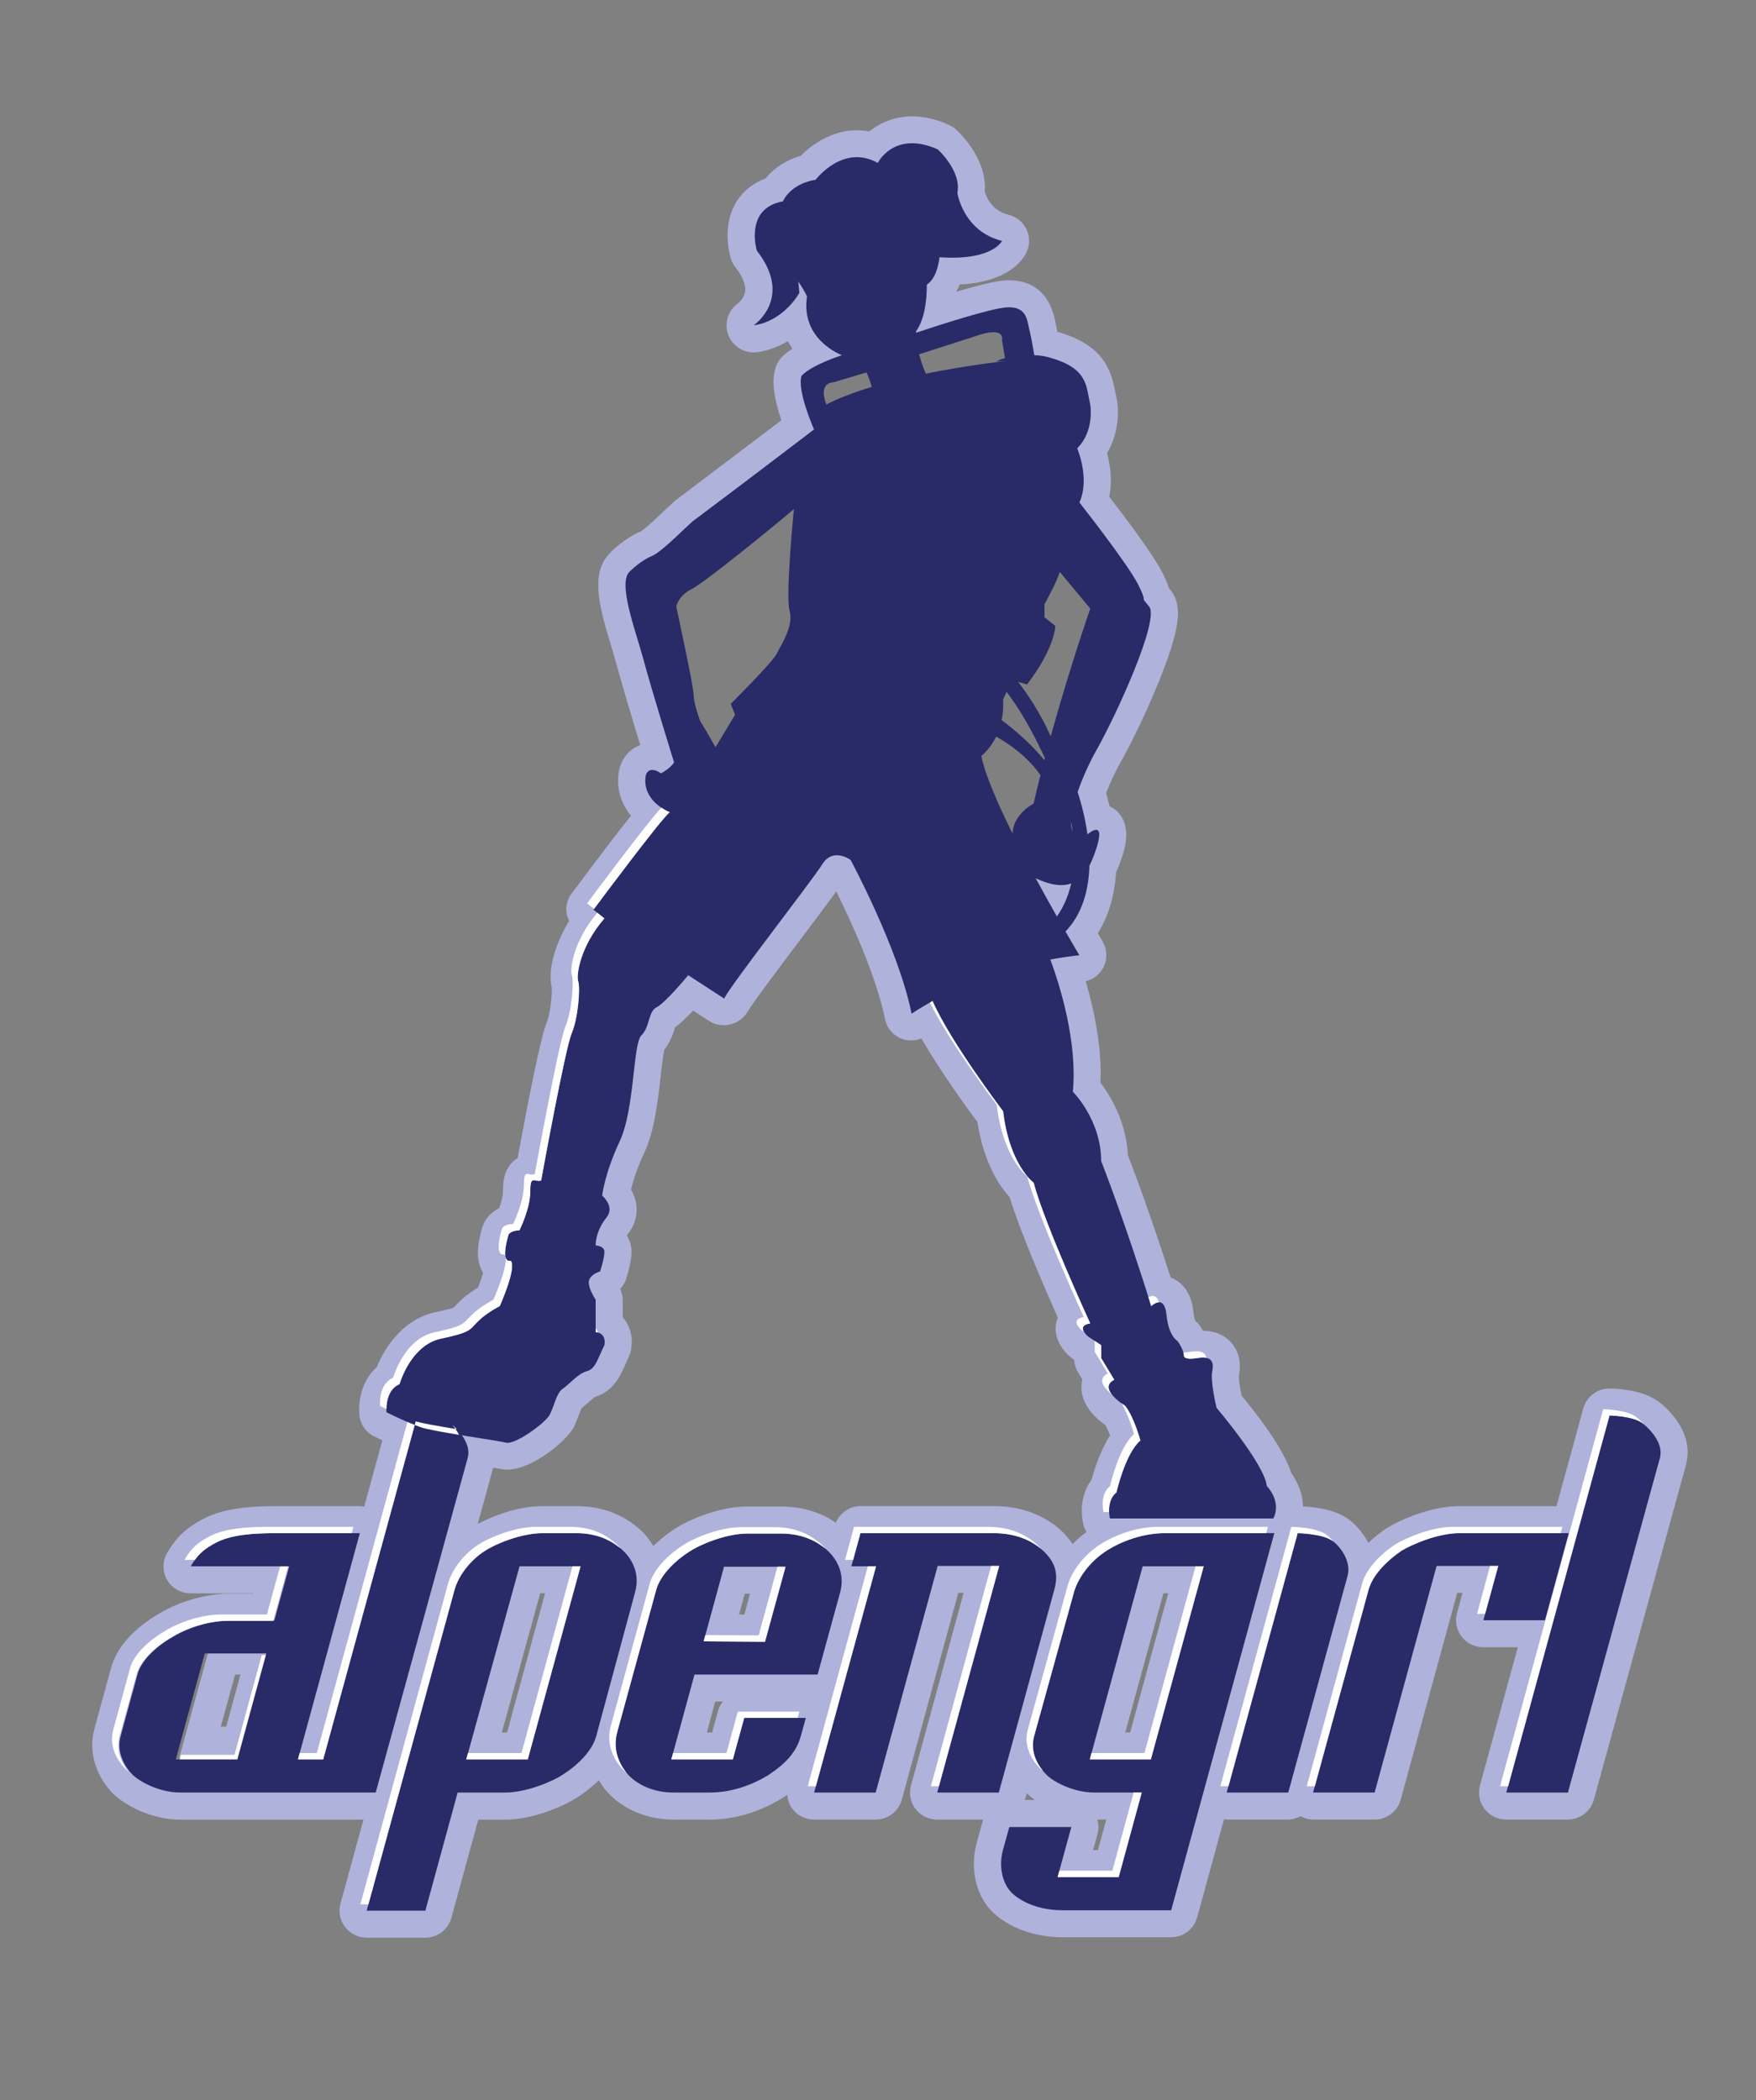 <?xml version="1.0" encoding="utf-8"?>
<!-- Generator: Adobe Illustrator 16.0.0, SVG Export Plug-In . SVG Version: 6.00 Build 0)  -->
<!DOCTYPE svg PUBLIC "-//W3C//DTD SVG 1.1//EN" "http://www.w3.org/Graphics/SVG/1.1/DTD/svg11.dtd">
<svg version="1.1" id="Layer_1" xmlns="http://www.w3.org/2000/svg" xmlns:xlink="http://www.w3.org/1999/xlink" x="0px" y="0px"
	 width="192.5px" height="230.25px" viewBox="0 0 192.5 230.25" enable-background="new 0 0 192.5 230.25" xml:space="preserve">
<rect x="0" y="0" width="192.5" height="230.25" fill="#808080" stroke="none"/>
<path fill="#AFB2DA" d="M113.764,95.817l-1.471-0.685l0.783,1.4l2.725,4.932l0.48-0.687c0.527-0.726,1.242-1.981,1.654-3.805
	l0.209-0.932l-0.902,0.322C116.363,96.673,115.219,96.498,113.764,95.817z"/>
<path fill="#FFFFFF" d="M99.709,110.13c-1.692-6.998-6.467-15.854-6.467-15.854s-0.183-0.144-0.47-0.273
	c1.014,1.947,5.201,10.197,6.46,16.44C99.232,110.443,99.399,110.33,99.709,110.13z M65.55,136.582v-0.018
	c0.005-0.186-0.076-0.362-0.22-0.479c-0.021,0.154-0.033,0.31-0.036,0.465C65.294,136.551,65.407,136.551,65.55,136.582
	L65.55,136.582z M109.953,202.812l0.693-2.51h5.906l0.19-0.705h-6.804l-0.694,2.524c-0.524,1.94,0.03,3.84,1.024,4.754
	c0.103,0.087,0.207,0.171,0.312,0.254C109.848,206.129,109.5,204.484,109.953,202.812z"/>
<path fill="#AFB2DA" d="M30.937,180.119H23.1l-3.468,12.656h7.844L30.937,180.119 M24.208,189.297
	c0.281-1.008,1.401-5.09,1.568-5.707h0.58c-0.199,0.738-1.389,5.07-1.559,5.707H24.208z"/>
<path fill="#FFFFFF" d="M29.581,181.461H28.69l-2.984,10.928h-5.862l-0.191,0.695h6.75L29.581,181.461z"/>
<path fill="#AFB2DA" d="M86.803,171.244h-7.828l-2.523,9.23l7.816,0.045L86.803,171.244 M81.015,177.012
	c0.133-0.445,0.495-1.82,0.627-2.291h0.579c-0.06,0.242-0.477,1.771-0.624,2.297C81.377,177.018,81.289,177.012,81.015,177.012z
	 M132.639,171.197h-7.783l-6.074,22.221h7.781L132.639,171.197 M123.354,189.939c0.332-1.201,4.027-14.687,4.185-15.26h0.524
	c-1.396,5.084-2.787,10.17-4.168,15.26H123.354z M56.555,171.197l-6.136,22.221h7.839l6.085-22.221H56.555 M55.016,189.939
	c0.32-1.191,4.011-14.556,4.205-15.26h0.531c-0.236,0.896-3.974,14.532-4.166,15.26H55.016z"/>
<path fill="#AFB2DA" d="M182.078,153.857c-0.006-0.008-0.016-0.008-0.021-0.008l0.002-0.009l-0.052-0.041h-0.014
	c-1.66-1.358-4.396-1.553-5.513-1.571c-1.355-0.023-2.555,0.875-2.914,2.182c0,0-2.405,8.795-2.936,10.713h-10.646
	c-3.137,0-6.498,1.523-7.842,2.338l-0.102,0.059c-0.529,0.351-1.277,0.902-2.037,1.623c-0.678-1.274-1.637-2.246-2.391-2.74
	c-1.451-0.944-3.559-1.188-4.777-1.248c-0.029-1.651-0.771-2.944-1.252-3.604c-0.854-2.709-3.742-6.459-5.469-8.529
	c-0.182-0.846-0.301-1.692-0.301-2.084l0.004-0.1l-0.016,0.068c0.075-0.398,0.114-0.768,0.114-1.107c0-1.334-0.541-2.205-1.062-2.74
	c-0.74-0.766-1.748-1.145-2.967-1.158c-0.136-0.232-0.283-0.458-0.441-0.676c-0.106-0.145-0.258-0.281-0.408-0.418
	c-0.047-0.094-0.145-0.365-0.205-0.955c-0.25-2.432-1.48-3.408-2.502-3.795c-2.199-6.875-4.105-11.916-4.684-13.404
	c-0.188-3.706-1.918-6.526-3.021-7.972c0.006-0.086,0.01-0.173,0.01-0.173l0.029-0.734c0-3.053-0.562-6.49-1.643-10.198
	c0.84-0.203,1.551-0.759,1.947-1.526c0.207-0.405,0.309-0.872,0.309-1.332c0-0.529-0.139-1.05-0.404-1.5c0,0-0.346-0.586-0.521-0.91
	c1.158-1.854,1.832-4.098,1.994-6.674c0.284-0.622,0.514-1.232,0.729-1.916c0.133-0.411,0.389-1.261,0.389-2.195
	c0-1.308-0.522-2.337-1.521-2.979c0,0-0.168-0.079-0.307-0.15c-0.09-0.34-0.314-1.19-0.373-1.445
	c0.436-1.148,0.956-2.262,1.557-3.334c1.064-1.876,2.863-5.513,4.297-9.085c1.396-3.465,2.015-5.723,2.015-7.332
	c0-1.049-0.282-1.889-0.886-2.596c0,0-0.057-0.081-0.105-0.14c-0.192-0.574-0.43-1.131-0.709-1.668
	c-0.985-1.966-4.021-5.989-5.832-8.338c0.109-0.583,0.178-1.174,0.178-1.761c0-0.968-0.149-1.984-0.418-3.018
	c0.964-1.624,1.191-3.311,1.191-4.449c0-0.668-0.072-1.136-0.098-1.31l-0.174-0.852c-0.473-2.604-1.371-5.264-6.354-6.691
	c-0.076-0.37-0.266-1.244-0.266-1.244c-0.633-3.11-2.676-4.667-5.76-4.366c-0.969,0.103-2.678,0.512-5.086,1.22
	c0.16-0.252,0.291-0.521,0.412-0.802c5.332-0.246,6.938-2.743,7.307-3.515c0.377-0.799,0.375-1.726-0.006-2.523
	c-0.381-0.804-1.105-1.393-1.969-1.601c-1.836-0.458-2.437-1.936-2.621-2.62c0-0.032,0.012-0.066,0.012-0.066l0.027-0.325
	c0-3.372-2.859-6.051-3.181-6.346c-0.235-0.207-0.503-0.377-0.79-0.503c-4.479-2.012-7.47-0.287-8.718,0.729
	c-3.757-0.725-6.589,1.732-7.503,2.665c-1.986,0.587-3.181,1.64-3.843,2.472c-1.738,0.651-2.704,1.744-3.206,2.567
	c-0.647,1.043-0.978,2.292-0.978,3.686c0.001,0.86,0.123,1.716,0.361,2.543c0.109,0.344,0.27,0.658,0.491,0.939
	c0.505,0.652,1.099,1.59,1.099,2.441l-0.021,0.233c-0.104,0.771-0.79,1.293-0.793,1.293c0,0,0.003,0,0.01-0.004l0.005,0.004
	c-0.79,0.549-1.26,1.45-1.259,2.411c0,0.364,0.058,0.73,0.195,1.079c0.503,1.285,1.822,2.056,3.188,1.864
	c1.177-0.168,2.289-0.585,3.34-1.2c0.146,0.282,0.31,0.551,0.49,0.817c-0.49,0.334-0.917,0.672-1.244,1.021
	c-0.28,0.327-0.49,0.71-0.617,1.117c-0.138,0.487-0.207,0.992-0.203,1.498c0,1.154,0.295,2.575,0.862,4.214
	c-0.567,0.424-11.215,8.486-11.215,8.486c-0.426,0.296-0.896,0.74-1.702,1.5c-0.565,0.548-2.068,1.974-2.512,2.208
	c-1.637,0.679-3.021,2.002-3.286,2.268l0.017,0.015c-0.917,0.856-1.377,2.027-1.377,3.611c0,2.021,0.724,4.402,1.492,6.916
	l0.53,1.824c0.628,2.317,1.716,5.968,2.586,8.792l-0.114,0.028c-1.341,0.553-2.021,1.766-2.208,2.71l-0.018,0.089
	c-0.064,0.361-0.097,0.727-0.097,1.093c0,1.386,0.501,2.692,1.409,3.826c-1.525,1.902-3.704,4.758-6.511,8.54
	c-0.375,0.507-0.578,1.121-0.578,1.752c0,0.421,0.121,0.839,0.315,1.236c-1.279,2.084-2.034,4.369-2.034,6.151
	c0,0.434,0.048,0.823,0.135,1.176l-0.012-0.071l0.012,0.323c0,0.914-0.219,2.753-0.563,3.561c-0.643,1.492-2.083,8.85-3.189,14.875
	l-0.29,0.168c-1.308,1.064-1.308,2.687-1.308,3.461c0,0.42-0.144,1.076-0.419,1.834c-0.727,0.373-1.318,0.933-1.646,1.593
	l-0.212,0.514c-0.215,0.787-0.476,1.82-0.476,2.832c0,0.834,0.2,1.563,0.573,2.17c-0.159,0.538-0.342,1.069-0.549,1.591
	c-0.615,0.381-1.437,0.936-2.126,1.625c0,0-0.406,0.416-0.557,0.584c-0.149,0.059-0.612,0.219-2.023,0.514
	c-4.01,0.855-5.881,4.709-6.416,6.035c-1.775,1.555-1.92,3.899-1.92,4.604l0.029,0.627c0.097,1.016,0.717,1.907,1.635,2.353
	c0,0,0.499,0.238,0.879,0.422c-0.206,0.738-1.889,6.867-1.992,7.271c-0.158-0.036-0.32-0.054-0.482-0.055h-9.231
	c-2.646,0-5.658,0.183-8.016,1.437c-2.046,1.114-2.896,2.09-3.838,3.629c-0.557,0.912-0.579,2.055-0.058,2.987
	c0.538,0.929,1.528,1.501,2.6,1.507h6.901c0,0.014,0,0.014-0.009,0.036h-2.797c-1.79,0-4.824,0.56-7.476,2.142h-0.007l-0.023,0.016
	h0.01c-2.777,1.578-4.703,3.736-5.298,5.898l-1.853,6.781c-0.153,0.57-0.232,1.16-0.234,1.752c0,1.922,0.813,3.815,2.282,5.334
	l0.062,0.061c1.153,1.123,4.061,2.791,7.321,2.791h20.067l-2.52,9.203c-0.247,0.889-0.058,1.841,0.51,2.568
	c0.564,0.73,1.434,1.162,2.358,1.168h6.431c1.338,0,2.512-0.895,2.864-2.187c0,0,2.42-8.83,2.946-10.754h2.911
	c3.478,0,6.969-1.794,7.932-2.433l0.012-0.006c0-0.006,0.009-0.006,0.009-0.006c0.51-0.328,1.434-0.986,2.354-1.881
	c0.221,0.385,0.468,0.75,0.741,1.084c1.684,2.027,4.473,3.238,7.44,3.238h3.937c3.429,0,6.228-1.275,7.974-2.352l0.054-0.035
	c0.183-0.111,0.344-0.229,0.507-0.336c0.047,0.561,0.223,1.11,0.568,1.557c0.566,0.732,1.44,1.164,2.367,1.166h6.746
	c1.342,0,2.52-0.904,2.877-2.178c0,0,5.379-19.703,6.189-22.679h0.582c-0.332,1.236-5.765,21.117-5.765,21.117
	c-0.071,0.25-0.107,0.509-0.107,0.769c0,0.658,0.217,1.287,0.605,1.805c0.567,0.732,1.441,1.163,2.368,1.166h5.046
	c-0.015,0.01-0.017,0.012-0.017,0.025l-0.692,2.52c-0.204,0.746-0.309,1.516-0.31,2.289c0,2.168,0.795,4.146,2.18,5.416
	c1.822,1.682,4.576,2.646,7.562,2.646h11.875c1.339,0,2.513-0.896,2.863-2.189c0,0,2.385-8.694,2.946-10.752
	c0.091,0.015,0.188,0.041,0.271,0.041h6.754c0.471,0,0.92-0.145,1.354-0.364c0.427,0.224,0.892,0.364,1.367,0.364h6.746
	c1.344,0,2.527-0.903,2.871-2.178c0,0,5.389-19.703,6.199-22.678h0.58c-0.211,0.791-0.602,2.223-0.602,2.223
	c-0.072,0.25-0.109,0.517-0.109,0.775c0,0.648,0.227,1.287,0.611,1.795c0.566,0.733,1.439,1.164,2.367,1.166h3.797
	c-0.338,1.211-4.154,15.156-4.154,15.156c-0.062,0.252-0.096,0.51-0.098,0.77c0,0.646,0.205,1.283,0.604,1.805
	c0.565,0.732,1.438,1.163,2.363,1.166h6.754c1.33,0,2.517-0.903,2.864-2.178l10.091-36.674c0.116-0.457,0.19-0.924,0.19-1.391
	C185.027,156.58,182.961,154.594,182.078,153.857 M159.988,168.611h11.297c-0.297,1.094-2.146,7.848-2.322,8.496h-5.661l1.63-5.953
	h-7.844c0,0-6.588,24.105-6.795,24.852h-5.662c0.35-1.242,5.902-21.578,5.902-21.578c0.432-1.566,2.062-3.09,3.449-4.006
	C154.75,169.959,157.545,168.611,159.988,168.611 M181.521,159.266c0,0.154-0.022,0.303-0.063,0.455c0,0-9.771,35.537-9.979,36.285
	h-5.66c0.344-1.266,10.807-39.498,11.022-40.277c0.865,0.056,2.354,0.24,2.951,0.763
	C180.117,156.748,181.521,157.971,181.521,159.266 M145.693,169.309c0.611,0.396,1.598,1.57,1.598,2.771
	c0,0.174-0.021,0.361-0.068,0.539c0,0-5.568,20.367-6.396,23.387h-5.662c0.34-1.242,7.283-26.611,7.488-27.379
	C143.512,168.678,144.994,168.85,145.693,169.309 M77.776,196.006h-3.937c-2.877,0-4.345-1.5-4.732-1.959
	c-0.572-0.691-1.451-2.135-0.953-3.994l4.276-15.588c0.426-1.566,2.073-3.07,3.468-3.955c0.984-0.654,3.743-1.857,6.033-1.857h3.724
	c2.333,0,3.842,0.939,4.696,1.726c0.463,0.418,1.391,1.47,1.391,2.988c0,0.334-0.05,0.692-0.158,1.067c0,0-1.881,6.918-2.359,8.637
	H75.736L72.9,193.418h7.842c0,0,1.069-3.906,1.242-4.549h5.657l-0.346,1.277c-0.438,1.592-1.418,2.756-3.397,4.045
	C82.546,195.016,80.387,196.006,77.776,196.006 M61.375,194.146c-0.978,0.658-3.734,1.858-6.023,1.858h-5.584
	c0,0-3.343,12.213-3.548,12.94h-5.328c0.344-1.266,9.431-34.481,9.431-34.481c0.463-1.692,1.894-3.228,3.113-4
	c0.974-0.646,3.737-1.854,6.022-1.854h3.736c1.866,0,3.443,0.578,4.691,1.713c0.561,0.527,1.387,1.541,1.387,2.98
	c0,0.342-0.045,0.697-0.151,1.088c0,0.014-4.25,15.769-4.264,15.799C64.314,192.162,62.059,193.721,61.375,194.146 M19.278,179.863
	c1.928-1.148,4.256-1.67,5.722-1.67h5.473l1.916-6.996H21.883c0.454-0.584,0.964-1.027,1.964-1.582
	c1.674-0.879,4.16-1.004,6.369-1.004h8.542c-0.345,1.244-6.784,24.807-6.784,24.807h3.863l9.979-36.506l0.208,0.08
	c0.561,0.186,1.894,0.443,4.278,0.844c0.329,0.502,0.521,0.99,0.521,1.436c0,0.158-0.013,0.306-0.06,0.451
	c0,0-9.774,35.537-9.981,36.283H19.784c-2.281,0-4.274-1.207-4.882-1.791c-0.497-0.521-1.666-1.961-1.177-3.75l1.858-6.779
	C15.929,182.43,17.34,180.969,19.278,179.863 M56.35,137.844l-0.24-0.25c0,0-0.094,0.041-0.184,0.078
	c-0.02-0.095-0.028-0.191-0.026-0.289c0-0.312,0.062-0.865,0.326-1.783c0.058-0.059,0.249-0.186,0.716-0.186h0.318l0.146-0.291
	c0.047-0.105,1.248-2.514,1.248-4.512c0-0.353,0.021-0.547,0.041-0.668c0.2,0.037,0.472,0.084,0.795-0.025l0.297-0.096l0.056-0.303
	c0.728-4.017,2.742-14.722,3.311-16.041c0.556-1.292,0.847-3.497,0.847-4.918c0-0.508-0.041-0.924-0.115-1.153
	c-0.019-0.089-0.026-0.18-0.021-0.271c0-0.884,0.497-3.479,2.79-6.108l0.35-0.416c0,0-0.869-0.685-1.219-0.972
	c2.863-3.852,7.322-9.705,7.949-10.176l0.757-0.569l-0.879-0.333c-0.105-0.04-2.347-0.935-2.347-2.974
	c0-0.158,0.015-0.321,0.041-0.486c0.006-0.011,0.049-0.135,0.121-0.158c0.104-0.043,0.357,0.004,0.742,0.26l0.258,0.168l0.273-0.137
	c0.043-0.021,1.085-0.545,1.629-1.358l0.146-0.212l-0.083-0.237c-0.02-0.079-2.391-7.687-3.391-11.432l-0.566-1.922
	c-0.508-1.66-1.345-4.412-1.345-5.973c0-0.505,0.084-0.892,0.301-1.077l0.021-0.016l0.021-0.015
	c0.007-0.011,1.137-1.119,2.217-1.548c0.792-0.313,2.01-1.437,3.512-2.86c0.587-0.555,1.133-1.082,1.362-1.227
	c0.075-0.062,6.132-4.59,13.036-9.868l0.326-0.252l-0.168-0.374c-0.6-1.372-1.42-3.715-1.42-5c0-0.155,0.027-0.282,0.053-0.407
	c0.459-0.457,1.541-1.15,4.115-2.028l1.372-0.478l-1.363-0.508c-0.152-0.053-3.562-1.362-3.562-4.928
	c0-0.292,0.031-0.598,0.074-0.917l0.021-0.113l-0.032-0.108c-0.023-0.081-0.186-0.559-1.023-1.811l-1.16-1.722
	c0,0,0.273,2.883,0.301,3.139c-0.259,0.419-1.184,1.741-2.727,2.554c0.399-0.606,0.667-1.289,0.787-2.005
	c0.039-0.271,0.06-0.54,0.06-0.822c0-1.432-0.589-2.924-1.764-4.457c-0.024-0.153-0.17-0.734-0.17-1.47
	c0-0.6,0.094-1.283,0.454-1.866c0.426-0.7,1.174-1.148,2.2-1.337l0.291-0.048l0.104-0.274c0.031-0.062,0.679-1.636,3.184-2.044
	l0.206-0.034l0.126-0.174c0.113-0.148,2.766-3.58,6.131-1.693l0.48,0.261l0.246-0.483c0.062-0.129,1.635-3.098,5.816-1.271
	c0.285,0.286,1.967,1.971,1.967,3.707c0,0.167-0.016,0.325-0.059,0.491l-0.013,0.087l0.013,0.09c0,0.043,0.62,4.021,4.465,5.462
	c-0.707,0.524-2.351,1.273-5.865,1.024l-0.508-0.043l-0.058,0.501c-0.147,1.271-0.567,2.227-1.149,2.631l-0.231,0.147v0.279
	c-0.002,2.173-0.381,3.839-1.092,4.818l-0.121,0.161l0.116,0.992l0.611-0.203c1.789-0.596,7.774-2.552,9.657-2.739
	c1.629-0.163,1.783,0.615,1.99,1.591l0.077,0.391c0.152,0.61,0.41,2.03,0.544,2.824l0.077,0.426l0.438,0.014
	c0.492,0.003,0.984,0.071,1.459,0.203c3.445,0.949,3.685,2.236,4.011,4.019l0.157,0.817c-0.006,0,0.404,2.584-1.29,4.269
	l-0.253,0.241l0.14,0.33c0.018,0.027,1.328,3.146,0.252,5.525l-0.139,0.278l0.198,0.254c0.049,0.067,5.235,6.633,6.392,8.933
	c0.489,0.971,0.537,1.236,0.537,1.308c0,0.313,0.043,0.363,0.721,1.168c0.733,0.95-2.873,9.934-5.787,15.079
	c-0.855,1.521-1.57,3.116-2.139,4.766l-0.062,0.166l0.062,0.163c0.48,1.481,0.835,3.002,1.057,4.544l0.121,0.869l0.793-0.576
	c0.125-0.098,0.252-0.188,0.371-0.252c-0.019,0.192-0.066,0.518-0.246,1.115c-0.258,0.819-0.5,1.453-0.771,1.966l-0.057,0.106
	l-0.004,0.124c-0.078,2.918-0.916,5.234-2.479,6.876l-0.27,0.29c0,0,0.896,1.526,1.33,2.263c-0.81,0.105-1.615,0.208-2.437,0.355
	l-0.604,0.116l0.217,0.584c0.994,2.711,2.52,7.653,2.52,12.372c0,0.631-0.027,1.263-0.1,1.891l-0.02,0.24l0.178,0.179
	c0.025,0.026,2.953,3.002,2.953,7.231v0.101l0.037,0.086c0.021,0.067,2.649,6.754,5.473,15.879l0.262,0.813l0.605-0.597
	c0.188-0.176,0.438-0.295,0.51-0.274c0.047,0.011,0.209,0.213,0.277,0.903c0.215,2.146,1,2.927,1.334,3.166
	c0.236,0.339,0.578,0.925,0.578,1.298c0,0.194,0.104,0.401,0.274,0.549c0.33,0.274,0.897,0.347,1.769,0.199
	c0.785-0.128,0.996,0.019,1.028,0.065c0.058,0.053,0.087,0.168,0.087,0.32c0,0.117-0.021,0.262-0.048,0.422
	c-0.043,0.233-0.063,0.471-0.062,0.707c0,1.357,0.479,3.311,0.549,3.561l0.029,0.123l0.076,0.088
	c1.434,1.687,5.188,6.451,5.366,8.269l0.021,0.183l0.137,0.129c0.049,0.047,0.859,0.885,0.859,1.977
	c0,0.223-0.047,0.461-0.138,0.699h-17.098c-0.017-0.117-0.022-0.236-0.021-0.355c0-0.51,0.115-1.164,0.609-1.572l0.146-0.104
	l0.037-0.184c0.262-1.135,1.199-4.338,2.455-5.416l0.256-0.219l-0.084-0.318c-0.039-0.105-0.764-2.729-1.77-3.984l-0.061-0.074
	l-0.082-0.043c-0.76-0.473-1.562-1.219-1.562-1.611v-0.014c0.018-0.131,0.205-0.26,0.332-0.32l0.508-0.245l-1.654-2.732v-1.565
	c0,0-1.553-1.031-1.625-1.076c-0.134-0.121-0.25-0.262-0.346-0.416c0.062-0.035,0.148-0.061,0.326-0.082l0.693-0.105l-0.283-0.625
	c-0.057-0.111-5.014-10.943-6.186-15.354l-0.053-0.175l-0.144-0.118c-0.021-0.011-2.464-1.88-3.136-7.479l-0.02-0.137l-0.084-0.113
	c-0.059-0.079-5.738-7.566-7.676-11.966l-0.227-0.523l-0.511,0.275c-0.731,0.4-1.299,0.743-1.695,0.993
	c-1.611-7.018-6.361-15.871-6.572-16.258l-0.058-0.108l-0.09-0.07c-0.043-0.026-1.08-0.79-2.232-0.572
	c-0.663,0.116-1.207,0.524-1.631,1.193c-0.505,0.797-2.476,3.422-4.574,6.199c-3.002,3.987-5.134,6.837-5.91,8.063
	c-0.721-0.463-3.869-2.507-3.869-2.507l-0.295,0.36c-0.942,1.14-2.672,3.063-3.299,3.371c-0.7,0.35-0.92,1.071-1.126,1.777
	c-0.161,0.508-0.317,1.047-0.679,1.411c-0.536,0.536-0.714,1.886-0.999,4.447c-0.271,2.431-0.612,5.453-1.497,7.336
	c-1.689,3.604-1.947,6.008-1.956,6.103l-0.021,0.271l0.208,0.188c0.072,0.062,0.608,0.534,0.608,1.086c0,0.204-0.07,0.401-0.2,0.56
	c-1.188,1.467-1.316,2.871-1.316,3.416v0.514l0.526,0.014c0,0,0.432,0.02,0.432,0.182c0,0.439-0.228,1.26-0.375,1.73
	c-0.392,0.152-1.037,0.5-1.273,1.195c-0.042,0.132-0.062,0.27-0.062,0.408c0,0.76,0.514,1.67,0.753,2.045v3.918l0.518,0.01
	c0,0,0.237,0.014,0.366,0.168c0.085,0.096,0.104,0.24,0.104,0.389c0,0.068-0.015,0.145-0.015,0.209
	c-0.08,0.158-0.44,0.939-0.44,0.939c-0.394,0.914-0.645,1.438-1.085,1.553c-0.758,0.186-1.437,0.797-2.046,1.334
	c-0.271,0.252-0.535,0.49-0.75,0.633c-0.616,0.41-0.921,1.246-1.211,2.053l-0.397,0.996c-0.424,0.828-3.548,2.937-4.188,2.814
	c-0.372-0.092-1.52-0.27-2.979-0.51l-1.729-0.271c-0.34-0.435-0.725-0.831-1.147-1.187c-1.102-0.952-3.723-1.016-4.011-1.016
	l-0.406-0.016l-0.107,0.393l-0.135,0.471c-0.749-0.32-1.491-0.659-2.224-1.016c0-0.572,0.12-1.852,1.125-2.277l0.226-0.092
	l0.062-0.25c0.017-0.037,1.158-3.986,4.148-4.615c2.869-0.612,3.269-0.914,3.979-1.684l0.342-0.355
	c0.887-0.877,2.239-1.562,2.252-1.567l0.171-0.088l0.076-0.166c0.692-1.543,1.388-3.397,1.388-4.59
	C56.655,138.398,56.565,138.047,56.35,137.844 M112.637,196.674c-0.012-0.014-0.022-0.027-0.033-0.041l0.064,0.066h0.002
	c0.207,0.211,0.475,0.418,0.766,0.637h-1.088c0.004-0.008,0.008-0.021,0.008-0.021s0.101-0.358,0.197-0.733
	c0.021,0.019,0.084,0.088,0.084,0.088c0,0.007,0,0.007,0.012,0.007h-0.012 M120.312,201.07c0.069-0.254,0.108-0.512,0.108-0.768
	c-0.003-0.276-0.047-0.551-0.131-0.812h0.981c-0.198,0.721-0.78,2.859-0.912,3.336h-0.524
	C120.025,202.135,120.312,201.07,120.312,201.07 M77.488,189.939c0.229-0.863,0.773-2.851,0.917-3.394h0.846
	c-0.248,0.3-0.431,0.647-0.537,1.021c0,0-0.443,1.609-0.648,2.371L77.488,189.939 M52.658,166.035
	c0.901-3.293,1.265-4.59,1.402-5.133c0.351,0.064,0.727,0.129,0.727,0.129c2.885,0.717,7.313-2.979,8.155-4.629l0.004-0.02
	l0.554-1.355c0.006-0.01,0.186-0.471,0.257-0.645c0.175-0.154,0.77-0.646,0.77-0.646c0.147-0.129,0.596-0.533,0.727-0.605
	c1.999-0.602,2.764-2.32,3.269-3.471c-0.009,0.01,0.403-0.883,0.403-0.883c0.091-0.203,0.213-0.533,0.263-0.812l0.07-0.842
	c0-1.344-0.584-2.234-0.936-2.641c0,0-0.033-0.031-0.054-0.047v-1.947c0-0.402-0.113-0.797-0.284-1.182
	c0.271-0.277,0.481-0.608,0.618-0.972c0.18-0.562,0.627-2,0.627-3.075c0-0.646-0.176-1.271-0.505-1.808
	c0.045-0.072,0.093-0.144,0.093-0.144c0.636-0.793,0.973-1.725,0.973-2.692c0-0.744-0.211-1.486-0.616-2.214
	c0.227-0.907,0.643-2.284,1.448-4.002c1.126-2.405,1.505-5.737,1.799-8.417c0.104-0.897,0.274-2.369,0.406-2.896
	c0.696-0.902,1.003-1.884,1.145-2.366c0.007-0.029,0.017-0.058,0.028-0.086c0.559-0.413,1.218-1.026,1.985-1.835l1.777,1.15
	c0.695,0.458,1.607,0.568,2.486,0.313c0.767-0.221,1.424-0.79,1.807-1.524l0.019,0.011c0.407-0.76,3.812-5.278,5.849-7.984
	c1.688-2.247,2.931-3.899,3.752-5.029c1.53,3.08,4.383,9.242,5.337,13.981c0.197,0.981,0.881,1.795,1.815,2.158
	c0.699,0.281,1.482,0.253,2.18-0.028c2.119,3.686,5.127,7.804,6.137,9.154c0.711,4.594,2.479,7.105,3.531,8.232
	c1.119,3.691,3.758,9.767,5.283,13.22c-0.047,0.135-0.102,0.271-0.102,0.271c-0.08,0.299-0.133,0.609-0.133,0.91
	c0,1.156,0.594,2.281,1.647,3.158l0.258,0.191c0,0,0.06,0.043,0.13,0.09c0.032,0.473,0.153,0.939,0.397,1.342
	c0,0,0.356,0.58,0.5,0.822c-0.056,0.23-0.099,0.459-0.104,0.658l-0.005,0.17c0,1.895,1.408,3.316,2.64,4.176
	c0.147,0.277,0.326,0.658,0.502,1.123c-1.074,1.695-1.719,3.713-2.021,4.857c-0.877,1.176-1.08,2.475-1.08,3.387
	c0,0.537,0.068,1.08,0.191,1.578c0.063,0.274,0.188,0.524,0.327,0.77c-0.541,0.406-1.062,0.846-1.521,1.326
	c-0.359-0.529-0.773-1.021-1.234-1.465c-1.338-1.232-3.701-2.697-7.399-2.697H94.328c-1.201,0-2.241,0.748-2.701,1.818
	c-1.296-0.887-3.274-1.773-5.971-1.773h-3.724c-3.483,0-6.97,1.785-7.938,2.43l-0.012,0.004l-0.003,0.008
	c-0.501,0.318-1.422,0.976-2.355,1.888c-0.377-0.627-0.813-1.22-1.367-1.718c-1.909-1.766-4.287-2.653-7.062-2.653h-3.736
	c-2.804,0-5.602,1.166-7.086,1.949C52.512,166.559,52.658,166.035,52.658,166.035 M96.715,171.197h-2.693
	c0.204-0.764,0.576-2.094,0.709-2.586h14.223c2.562,0,4.137,0.955,5.012,1.766c0.884,0.805,1.285,1.588,1.285,2.545
	c0,0.377-0.062,0.777-0.176,1.229c0,0-5.188,18.957-5.984,21.855h-5.657c0.338-1.246,6.795-24.852,6.795-24.852h-7.842
	c0,0-6.589,24.105-6.786,24.852H89.94C90.274,194.758,96.715,171.197,96.715,171.197 M110.457,202.959l0.584-2.146h5.717
	c-0.283,1.025-1.506,5.508-1.506,5.508h7.789l2.816-10.311h-5.875c-2.211,0-4.289-1.173-4.859-1.779
	c-0.363-0.357-1.357-1.451-1.357-2.908c0-0.271,0.023-0.562,0.113-0.854l4.367-15.789c0.357-1.295,1.561-3.111,3.459-4.283
	c1.859-1.154,3.988-1.781,6.012-1.781h11.299c-0.354,1.264-10.82,39.559-11.024,40.295h-11.476c-2.108,0-3.998-0.627-5.188-1.721
	c-0.596-0.547-1.053-1.613-1.053-2.859C110.271,203.867,110.334,203.405,110.457,202.959z"/>
<g>
	<path fill="#282B67" d="M41.186,196.521H19.785c-2.427,0-4.559-1.273-5.239-1.938c-0.849-0.862-1.818-2.435-1.318-4.256
		l1.852-6.781c0.369-1.364,1.836-2.938,3.938-4.129c2.004-1.199,4.416-1.744,5.984-1.744h5.068l1.632-5.955H20.905
		c0.683-1.116,1.182-1.733,2.703-2.557c1.708-0.912,4.123-1.074,6.608-1.074h9.231l-6.785,24.808h2.767l10.318-37.711
		c0,0,2.689,0.045,3.685,0.905c0.669,0.541,2.289,2.113,1.836,3.765L41.186,196.521 M29.195,181.273h-6.748l-3.18,11.621h6.753
		L29.195,181.273z M69.626,174.537l-4.264,15.791c-0.491,1.822-2.331,3.395-3.706,4.258c-0.989,0.662-3.872,1.936-6.305,1.936
		h-5.182l-3.54,12.953h-6.431l9.619-35.143c0.482-1.775,1.959-3.438,3.333-4.301c0.989-0.668,3.879-1.943,6.307-1.943h3.736
		c2.363,0,3.962,0.867,5.047,1.854C69.366,170.979,70.158,172.59,69.626,174.537 M63.643,171.719h-6.689l-5.84,21.176h6.74
		L63.643,171.719z M81.583,188.344h6.755l-0.537,1.939c-0.496,1.824-1.652,3.059-3.612,4.348c-1.693,1.033-3.928,1.891-6.411,1.891
		H73.84c-2.492,0-4.243-1.062-5.14-2.141c-0.849-1.039-1.554-2.605-1.044-4.463l4.27-15.588c0.479-1.775,2.319-3.395,3.7-4.258
		c0.992-0.66,3.867-1.943,6.306-1.943h3.724c2.32,0,3.976,0.861,5.054,1.855c1.115,1.035,1.925,2.645,1.392,4.584l-2.47,9.018
		H76.134l-2.542,9.309h6.745L81.583,188.344 M77.138,179.947l6.724,0.047l2.253-8.229H79.37L77.138,179.947z M114.318,169.984
		c-1.119-1.029-2.887-1.896-5.365-1.896H94.328l-0.998,3.631h2.705l-6.788,24.803h6.747l6.797-24.842h6.744l-6.789,24.842h6.746
		l6.084-22.229C116.074,172.473,115.654,171.223,114.318,169.984z M139.693,168.088l-11.305,41.34h-11.875
		c-2.486,0-4.421-0.824-5.541-1.855c-0.998-0.913-1.554-2.813-1.021-4.758l0.693-2.512h6.801l-1.506,5.486h6.694l2.525-9.268h-5.181
		c-2.428,0-4.615-1.273-5.242-1.938c-0.897-0.862-1.875-2.435-1.37-4.256l4.37-15.791c0.351-1.279,1.543-3.265,3.683-4.599
		c2.076-1.276,4.351-1.854,6.293-1.854h11.979 M131.957,171.719h-6.693l-5.797,21.176h6.691L131.957,171.719z M145.982,168.871
		c-1.139-0.74-3.728-0.783-3.728-0.783l-7.782,28.434h6.752l6.504-23.76C148.177,171.104,146.811,169.412,145.982,168.871z
		 M169.363,177.635l2.609-9.547h-11.984c-2.432,0-5.262,1.275-6.303,1.896c-1.312,0.867-3.152,2.488-3.658,4.305l-6.082,22.23h6.746
		l6.797-24.842h6.754l-1.631,5.954L169.363,177.635z M180.129,156.09c-1-0.861-3.688-0.906-3.688-0.906l-11.314,41.338h6.754
		l10.082-36.668C182.416,158.205,180.799,156.631,180.129,156.09z"/>
</g>
<path fill="#282B67" d="M138.869,162.914c-0.238-2.375-5.498-8.559-5.498-8.559s-0.711-2.847-0.479-4.031
	c0.237-1.191-0.232-1.662-1.677-1.43c-1.43,0.237-1.43-0.232-1.43-0.232c0-0.715-0.718-1.664-0.718-1.664s-0.957-0.477-1.192-2.85
	c-0.237-2.379-1.676-0.955-1.676-0.955c-2.865-9.26-5.486-15.906-5.486-15.906c0-4.516-3.104-7.603-3.104-7.603
	c0.521-5.42-1.402-11.6-2.465-14.492c1.018-0.184,2.08-0.35,3.182-0.465c0,0-0.602-1.003-1.521-2.603
	c1.868-1.955,2.551-4.595,2.621-7.224c0.317-0.607,0.577-1.305,0.811-2.047c0.959-3.094-0.957-1.428-0.957-1.428
	c-0.025,0.019-0.047,0.034-0.064,0.049c-0.227-1.576-0.589-3.128-1.082-4.642c0.561-1.616,1.265-3.178,2.104-4.668
	c2.148-3.8,6.928-14.25,5.729-15.676c-1.184-1.424,0,0-1.184-2.382c-1.203-2.363-6.455-9.019-6.455-9.019
	c1.19-2.612-0.24-5.939-0.24-5.939c1.916-1.898,1.435-4.746,1.435-4.746c-0.474-2.141-0.238-4.036-4.545-5.228
	c-0.518-0.145-1.053-0.222-1.59-0.23c-0.156-0.914-0.4-2.259-0.56-2.856c-0.238-0.949-0.238-2.609-2.627-2.376
	c-1.886,0.187-7.507,2.006-9.771,2.765c-0.015-0.092-0.015-0.147-0.015-0.147c0.944-1.307,1.188-3.375,1.188-5.126
	c0.969-0.651,1.285-2.116,1.388-3.005c5.815,0.416,6.854-1.786,6.854-1.786c-4.296-1.072-4.896-5.278-4.896-5.278
	c0.479-2.384-2.146-4.754-2.146-4.754c-4.785-2.141-6.58,1.481-6.58,1.481c-3.817-2.138-6.807,1.841-6.807,1.841
	c-2.858,0.476-3.583,2.371-3.583,2.371c-4.29,0.775-2.863,5.404-2.863,5.404c4.066,5.228-0.358,8.192-0.358,8.192
	c3.342-0.471,5.017-3.559,5.017-3.559l-0.117-1.249c0.839,1.249,0.953,1.666,0.953,1.666c-0.711,4.749,3.827,6.41,3.827,6.41
	c-2.641,0.904-3.894,1.679-4.431,2.275c-0.502,1.626,1.377,5.867,1.377,5.867c-6.979,5.336-13.011,9.852-13.011,9.852
	c-0.722,0.471-3.589,3.558-4.788,4.037c-1.188,0.471-2.378,1.664-2.378,1.664c-1.436,1.187,0.683,6.695,1.431,9.502
	c1.02,3.792,3.406,11.458,3.406,11.458c-0.479,0.708-1.438,1.19-1.438,1.19c-1.421-0.958-1.669,0.234-1.669,0.234
	c-0.479,2.847,2.628,4.034,2.628,4.034c-0.959,0.711-8.358,10.684-8.358,10.684l1.197,0.955c-2.628,3.033-3.104,6.171-2.873,6.887
	c0.245,0.706,0,4.035-0.709,5.703c-0.722,1.661-3.351,16.142-3.351,16.142c-0.719,0.242-1.192-0.709-1.192,1.191
	c0,1.906-1.189,4.277-1.189,4.277c-0.963,0-1.197,0.473-1.197,0.473c-0.958,3.328,0.234,2.855,0.234,2.855
	c0.716,0.704-1.192,4.979-1.192,4.979s-1.435,0.715-2.387,1.662c-0.957,0.953-0.715,1.195-4.062,1.906
	c-3.343,0.713-4.54,4.983-4.54,4.983c-1.667,0.713-1.428,3.086-1.428,3.086s2.383,1.188,3.823,1.664
	c1.434,0.472,8.354,1.426,9.311,1.67c0.954,0.229,4.298-2.146,4.778-3.101c0.476-0.948,0.716-2.364,1.436-2.84
	c0.709-0.479,1.666-1.662,2.626-1.903c0.952-0.238,1.194-1.431,1.913-2.849c0.237-1.424-0.961-1.424-0.961-1.424v-3.564
	c0,0-0.952-1.43-0.717-2.137c0.238-0.719,1.2-0.953,1.2-0.953s0.478-1.43,0.478-2.139s-0.961-0.709-0.961-0.709
	c0-0.713,0.242-1.896,1.198-3.088c0.949-1.193-0.483-2.379-0.483-2.379s0.246-2.375,1.911-5.939
	c1.676-3.555,1.437-10.682,2.39-11.634c0.953-0.947,0.727-2.61,1.671-3.086c0.96-0.476,3.461-3.508,3.461-3.508l3.946,2.56
	c0.479-1.197,9.559-12.829,10.753-14.726c1.184-1.898,3.101-0.474,3.101-0.474s5.257,9.729,6.688,16.863c0,0,0.821-0.578,2.3-1.392
	c1.979,4.508,7.731,12.079,7.731,12.079c0.714,5.938,3.349,7.833,3.349,7.833c1.188,4.516,6.207,15.434,6.207,15.434
	c-1.666,0.244-0.238,1.43-0.238,1.43l1.438,0.955v1.418l1.436,2.375c-1.913,0.959,1.188,2.851,1.188,2.851
	c0.963,1.19,1.676,3.806,1.676,3.806c-1.676,1.426-2.627,5.696-2.627,5.696c-1.188,0.944-0.717,2.851-0.717,2.851h17.912
	C140.539,164.568,138.869,162.914,138.869,162.914 M86.557,66.961c0.479,1.663-0.962,3.805-1.437,4.752
	c-0.476,0.946-5.017,5.456-5.017,5.456l0.48,1.195l-2.148,3.56c0,0-1.2-2.139-1.673-2.85c0,0-0.715-1.905-0.715-2.849
	c0-0.948-1.916-9.737-1.916-9.737s0.239-1.187,1.674-1.897c1.43-0.711,9.314-7.123,11.229-8.787
	C87.036,55.803,86.083,65.301,86.557,66.961 M90.588,44.344c-0.387-1.045-0.571-2.338,0.804-2.438l3.581-1.071
	c0,0,0.294,0.486,0.59,1.588C93.731,42.973,92.017,43.611,90.588,44.344 M112.586,75.037c0,0,2.865-3.565,3.105-6.413l-1.191-0.95
	V66.25c0,0,1.436-2.612,1.672-3.56l3.346,4.03c0,0-2.217,6.361-4.332,14c-1.201-2.657-2.555-4.655-3.58-5.963L112.586,75.037
	 M117.576,91.132c-0.141-0.224-0.189-0.595-0.162-1.095C117.482,90.419,117.525,90.779,117.576,91.132 M110.346,75.853
	c1.812,2.363,3.297,5.303,4.199,7.253c-0.023,0.077-0.045,0.147-0.062,0.226c-1.534-1.884-3.395-3.423-4.678-4.384
	c0.15-0.737,0.203-1.49,0.156-2.241L110.346,75.853 M101.504,40.963c-0.334-0.675-0.573-1.501-0.75-2.119l5.986-1.924
	c3.584-1.306,3.102,0.354,3.102,0.354l0.33,1.981c-0.334,0.1-0.661,0.222-0.979,0.366l1.004-0.033
	C110.199,39.589,106.199,40.011,101.504,40.963 M111,91.39c-1.643-3.315-3.021-6.495-3.424-8.516c0,0,0.922-0.676,1.627-2.124
	c2.527,1.447,3.994,2.976,4.854,4.233c-0.264,1.035-0.513,2.074-0.746,3.116C113.311,88.1,111.076,89.217,111,91.39 M117.43,96.853
	c-0.383,1.688-1.029,2.866-1.572,3.625c-0.785-1.39-1.559-2.786-2.319-4.19C115.229,97.085,116.473,97.198,117.43,96.853z"/>
<path fill="#FFFFFF" d="M121.875,152.867c-0.436-0.547-0.59-1.162,0.273-1.596l-1.437-2.377v-1.418l-0.702-0.467v1.192l1.43,2.379
	C120.189,151.203,121.102,152.234,121.875,152.867z M65.294,146.053c0,0,0.111,0,0.249,0.029c-0.04-0.169-0.126-0.322-0.249-0.445
	V146.053z M118.578,145.828l0.234,0.164c-0.195-0.355-0.203-0.768,0.705-0.898c0,0-5.019-10.918-6.207-15.434
	c0,0-2.635-1.896-3.349-7.833c0,0-5.754-7.571-7.731-12.079c-0.104,0.06-0.195,0.116-0.295,0.171
	c2.258,4.544,7.326,11.208,7.326,11.208c0.713,5.932,3.344,7.846,3.344,7.846c1.199,4.51,6.207,15.426,6.207,15.426
	C117.154,144.637,118.578,145.828,118.578,145.828z M121.574,165.779c-0.021-0.641,0.08-1.578,0.812-2.158
	c0,0,0.951-4.27,2.627-5.697c0,0-0.713-2.611-1.676-3.805c0,0-0.164-0.104-0.404-0.27c0.805,1.282,1.381,3.381,1.381,3.381
	c-1.67,1.42-2.629,5.692-2.629,5.692c-1.188,0.957-0.711,2.854-0.711,2.854L121.574,165.779z M127.016,167.387
	c-1.94,0-4.211,0.584-6.289,1.859c-2.141,1.33-3.332,3.312-3.686,4.59l-4.373,15.799c-0.502,1.818,0.477,3.381,1.367,4.26
	c0.076,0.072,0.189,0.174,0.318,0.271c-0.756-0.899-1.414-2.272-0.986-3.836l4.373-15.791c0.348-1.276,1.541-3.265,3.68-4.599
	c2.078-1.276,4.352-1.852,6.295-1.852h11.094l0.187-0.701H127.016L127.016,167.387z M79.636,192.191h-5.851l-0.195,0.703h6.745
	l1.248-4.551h5.854l0.189-0.697h-6.745L79.636,192.191z"/>
<path fill="#FFFFFF" d="M131.957,171.719h-0.895l-5.605,20.473h-5.803l-0.188,0.703h6.693L131.957,171.719z M122.637,205.789
	l2.527-9.268h-0.891l-2.332,8.572h-5.811l-0.189,0.695H122.637z M86.115,171.766h-0.888l-2.059,7.529l-5.842-0.037l-0.188,0.689
	l6.723,0.047L86.115,171.766z M50.324,157.307c-0.114-0.225-0.246-0.441-0.393-0.646c-1.826-0.302-3.632-0.611-4.36-0.834
	l-0.108,0.399c0.259,0.103,0.501,0.193,0.73,0.271C46.821,156.705,48.532,157.01,50.324,157.307z M35.429,192.895l10.033-36.668
	c-0.269-0.104-0.535-0.213-0.8-0.326l-9.932,36.291h-1.878l-0.19,0.703H35.429z M49.583,156.219
	c0.115,0.137,0.235,0.283,0.347,0.441c0.049,0.002,0.095,0.014,0.142,0.016C49.917,156.516,49.753,156.363,49.583,156.219z
	 M63.643,171.719h-0.885l-5.593,20.473h-5.867l-0.185,0.703h6.741L63.643,171.719z M114.135,169.82
	c-0.162-0.186-0.332-0.362-0.51-0.531c-1.133-1.029-2.885-1.9-5.365-1.9H93.62l-0.986,3.633h0.888l0.805-2.934h14.625
	C111.305,168.088,113.01,168.859,114.135,169.82z"/>
<path fill="#FFFFFF" d="M49.819,174.332c0.482-1.775,1.959-3.438,3.333-4.301c0.989-0.668,3.879-1.943,6.307-1.943h3.736
	c2.198,0,3.74,0.748,4.808,1.656c-0.144-0.178-0.301-0.344-0.469-0.498c-1.083-0.986-2.676-1.857-5.048-1.857h-3.719
	c-2.433,0-5.328,1.287-6.311,1.945c-1.379,0.871-2.85,2.518-3.344,4.299l-9.608,35.143h0.884L49.819,174.332L49.819,174.332z
	 M67.657,189.92l4.27-15.588c0.479-1.775,2.319-3.395,3.7-4.258c0.992-0.662,3.867-1.943,6.306-1.943h3.724
	c2.159,0,3.745,0.75,4.823,1.656c-0.147-0.177-0.306-0.344-0.475-0.498c-1.078-0.984-2.722-1.859-5.047-1.859h-3.721
	c-2.438,0-5.326,1.279-6.311,1.941c-1.37,0.867-3.222,2.48-3.705,4.262l-4.264,15.584c-0.509,1.861,0.2,3.438,1.046,4.461
	c0.182,0.229,0.407,0.453,0.67,0.668C67.838,193.312,67.158,191.758,67.657,189.92L67.657,189.92z M96.035,171.719h-0.898
	l-6.593,24.117h0.893L96.035,171.719z M42.358,154.471c0.011-0.691,0.176-2.188,1.438-2.725c0,0,1.197-4.27,4.54-4.982
	c3.348-0.711,3.105-0.953,4.062-1.906c0.952-0.946,2.387-1.664,2.387-1.664s1.908-4.271,1.192-4.977c0,0-0.421,0.158-0.557-0.389
	c0.215,1.215-1.337,4.672-1.337,4.672s-1.428,0.717-2.386,1.668c-0.965,0.945-0.721,1.182-4.062,1.895
	c-3.345,0.713-4.543,4.988-4.543,4.988c-1.664,0.713-1.426,3.094-1.426,3.094S41.939,154.275,42.358,154.471L42.358,154.471z
	 M23.607,169.162c1.708-0.91,4.123-1.074,6.608-1.074h8.337l0.193-0.699h-9.23c-2.485,0-4.906,0.174-6.611,1.076
	c-1.519,0.824-2.018,1.445-2.7,2.557h1.158C21.866,170.318,22.432,169.797,23.607,169.162z M164.242,171.678h-0.896l-1.43,5.26
	h0.889L164.242,171.678z M176.443,155.184c0,0,2.688,0.045,3.688,0.906c0.049,0.041,0.098,0.078,0.139,0.129
	c-0.252-0.297-0.529-0.57-0.832-0.816c-1.006-0.864-3.69-0.909-3.69-0.909l-11.312,41.344h0.892L176.443,155.184L176.443,155.184z"
	/>
<path fill="#FFFFFF" d="M150.027,174.289c0.506-1.814,2.348-3.438,3.658-4.305c1.041-0.621,3.871-1.896,6.303-1.896h11.098
	l0.191-0.699h-11.986c-2.438,0-5.264,1.287-6.299,1.9c-1.318,0.869-3.16,2.479-3.666,4.309l-6.076,22.238h0.885L150.027,174.289z
	 M142.256,168.088c0,0,2.59,0.043,3.727,0.783c0.052,0.033,0.109,0.078,0.172,0.115c-0.295-0.359-0.608-0.646-0.87-0.812
	c-1.147-0.747-3.724-0.788-3.724-0.788l-7.787,28.446h0.896L142.256,168.088L142.256,168.088z M109.535,171.678h-0.885
	l-6.604,24.158h0.877L109.535,171.678z M129.789,148.662c0,0,0,0.471,1.43,0.232c0.42-0.068,0.756-0.07,1.018-0.029
	c-0.104-0.619-0.635-0.842-1.713-0.662c-0.334,0.053-0.59,0.076-0.795,0.062C129.77,148.4,129.789,148.531,129.789,148.662z
	 M126.203,143.193c0,0,0.426-0.414,0.852-0.418c-0.26-0.851-0.791-0.758-1.158-0.562
	C126.002,142.543,126.107,142.865,126.203,143.193z M73.417,89.048c0,0-0.408-0.158-0.913-0.498
	c-1.525,1.568-8.145,10.49-8.145,10.49l0.762,0.607C65.833,98.695,72.521,89.721,73.417,89.048z M55.279,137.516
	c0.066,0.072,0.111,0.161,0.132,0.256c-0.086-0.401-0.042-1.108,0.333-2.41c0,0,0.234-0.473,1.197-0.473
	c0,0,1.189-2.371,1.189-4.277c0-1.901,0.474-0.948,1.192-1.19c0,0,2.629-14.481,3.351-16.142c0.709-1.668,0.954-4.998,0.709-5.703
	c-0.23-0.716,0.245-3.854,2.873-6.887l-0.774-0.618c-2.563,3.005-3.034,6.103-2.796,6.81c0.24,0.711,0,4.035-0.72,5.701
	c-0.708,1.657-3.345,16.145-3.345,16.145c-0.712,0.248-1.19-0.709-1.19,1.188c0,1.902-1.188,4.281-1.188,4.281
	c-0.963,0-1.201,0.469-1.201,0.469C54.084,137.992,55.279,137.516,55.279,137.516z M13.111,190.355l1.858-6.781
	c0.369-1.363,1.826-2.934,3.931-4.131c2.006-1.201,4.413-1.74,5.982-1.74h5.071l1.631-5.955H30.7l-1.445,5.256h-5.067
	c-1.575,0-3.982,0.543-5.982,1.738c-2.115,1.203-3.573,2.773-3.941,4.129l-1.858,6.789c-0.489,1.814,0.479,3.387,1.321,4.248
	c0.09,0.094,0.205,0.197,0.342,0.289C13.346,193.295,12.681,191.92,13.111,190.355z"/>
</svg>
